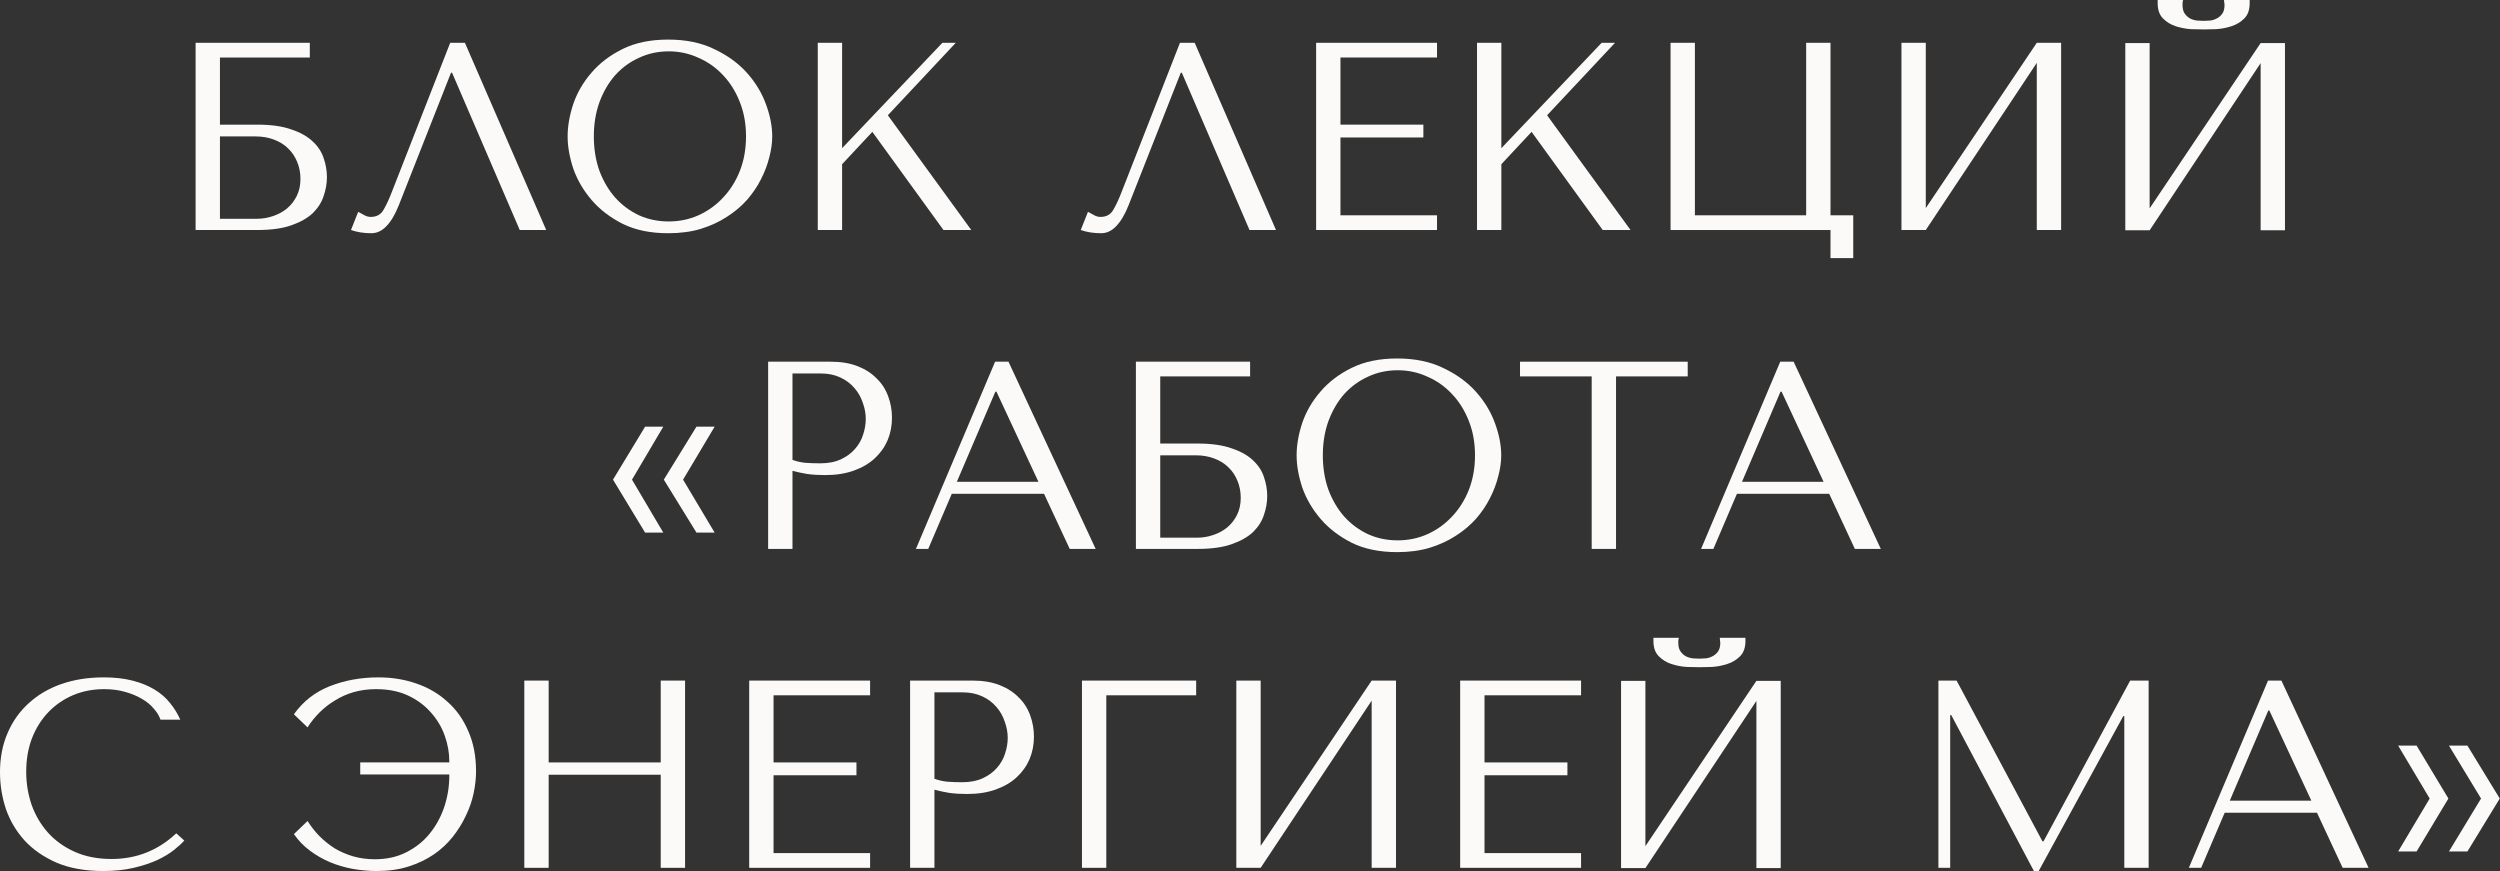 <?xml version="1.0" encoding="UTF-8"?> <svg xmlns="http://www.w3.org/2000/svg" width="973" height="339" viewBox="0 0 973 339" fill="none"><rect x="0" y="0" width="973" height="339" fill="#333333" stroke="none"/> <path d="M85.602 22.381H120.578V16.655H76.129V89.522H100.072C105.554 89.522 110.03 88.898 113.5 87.649C117.039 86.4 119.815 84.803 121.828 82.86C123.84 80.848 125.228 78.627 125.991 76.198C126.824 73.769 127.241 71.34 127.241 68.912C127.241 66.483 126.824 64.054 125.991 61.625C125.228 59.196 123.805 57.01 121.724 55.067C119.711 53.124 116.935 51.562 113.396 50.382C109.926 49.133 105.485 48.509 100.072 48.509H85.602V22.381ZM85.602 85.15V53.089H99.343C102.049 53.089 104.478 53.505 106.63 54.338C108.85 55.171 110.689 56.316 112.147 57.773C113.673 59.231 114.853 61 115.686 63.082C116.519 65.095 116.935 67.281 116.935 69.64C116.935 72.138 116.449 74.359 115.478 76.302C114.506 78.246 113.222 79.876 111.626 81.195C110.1 82.444 108.295 83.416 106.213 84.109C104.201 84.803 102.119 85.15 99.968 85.15H85.602Z" fill="#FBFAF9"></path> <path d="M180.944 16.655H175.218L152.734 74.116C151.554 77.239 150.409 79.737 149.298 81.611C148.257 83.485 146.592 84.422 144.302 84.422C143.4 84.422 142.532 84.179 141.699 83.693C140.867 83.207 140.103 82.791 139.409 82.444L136.599 89.522C137.778 89.939 139.028 90.251 140.346 90.459C141.734 90.668 143.122 90.772 144.51 90.772C146.731 90.772 148.709 89.835 150.443 87.961C152.248 86.087 153.844 83.381 155.232 79.842L175.531 28.314H175.947L202.283 89.522H212.589L180.944 16.655Z" fill="#FBFAF9"></path> <path d="M220.92 53.089C220.92 56.975 221.649 61.139 223.107 65.581C224.633 69.953 226.993 74.012 230.185 77.76C233.377 81.507 237.437 84.63 242.364 87.128C247.291 89.557 253.19 90.772 260.061 90.772C264.71 90.772 268.909 90.216 272.656 89.106C276.473 87.926 279.874 86.365 282.858 84.422C285.911 82.479 288.548 80.258 290.769 77.76C292.99 75.192 294.794 72.52 296.182 69.744C297.639 66.899 298.715 64.054 299.409 61.208C300.172 58.363 300.554 55.657 300.554 53.089C300.554 49.203 299.756 45.074 298.16 40.702C296.564 36.26 294.1 32.166 290.769 28.418C287.438 24.671 283.205 21.583 278.069 19.154C273.003 16.655 267 15.406 260.061 15.406C253.19 15.406 247.291 16.621 242.364 19.05C237.437 21.479 233.377 24.567 230.185 28.314C226.993 31.992 224.633 36.052 223.107 40.493C221.649 44.935 220.92 49.133 220.92 53.089ZM231.122 53.089C231.122 48.231 231.851 43.79 233.308 39.765C234.835 35.67 236.882 32.166 239.45 29.251C242.087 26.336 245.175 24.081 248.714 22.485C252.253 20.819 256.105 19.986 260.269 19.986C264.363 19.986 268.215 20.819 271.823 22.485C275.501 24.081 278.694 26.336 281.4 29.251C284.176 32.166 286.362 35.67 287.958 39.765C289.554 43.79 290.352 48.231 290.352 53.089C290.352 57.947 289.554 62.423 287.958 66.517C286.362 70.542 284.176 74.012 281.4 76.927C278.694 79.842 275.501 82.132 271.823 83.797C268.215 85.393 264.363 86.192 260.269 86.192C256.105 86.192 252.253 85.393 248.714 83.797C245.175 82.132 242.087 79.842 239.45 76.927C236.882 74.012 234.835 70.542 233.308 66.517C231.851 62.423 231.122 57.947 231.122 53.089Z" fill="#FBFAF9"></path> <path d="M318.275 89.522H327.747V63.915L339.51 51.319L367.2 89.522H378.026L345.548 44.865L371.988 16.655H366.783L327.747 57.669V16.655H318.275V89.522Z" fill="#FBFAF9"></path> <path d="M464.971 16.655H459.246L436.761 74.116C435.581 77.239 434.436 79.737 433.326 81.611C432.285 83.485 430.619 84.422 428.329 84.422C427.427 84.422 426.56 84.179 425.727 83.693C424.894 83.207 424.131 82.791 423.437 82.444L420.626 89.522C421.806 89.939 423.055 90.251 424.374 90.459C425.762 90.668 427.149 90.772 428.537 90.772C430.758 90.772 432.736 89.835 434.471 87.961C436.275 86.087 437.871 83.381 439.259 79.842L459.558 28.314H459.974L486.311 89.522H496.616L464.971 16.655Z" fill="#FBFAF9"></path> <path d="M512.235 16.655V89.522H559.286V83.797H521.707V53.505H553.977V48.509H521.707V22.381H559.286V16.655H512.235Z" fill="#FBFAF9"></path> <path d="M574.855 89.522H584.328V63.915L596.09 51.319L623.78 89.522H634.606L602.128 44.865L628.568 16.655H623.364L584.328 57.669V16.655H574.855V89.522Z" fill="#FBFAF9"></path> <path d="M712.432 83.797V16.655H702.959V83.797H659.655V16.655H650.182V89.522H712.432V100.453H721.28V83.797H712.432Z" fill="#FBFAF9"></path> <path d="M749.519 80.987V16.655H740.046V89.522H749.519L792.719 24.463V89.522H802.192V16.655H792.719L749.519 80.987Z" fill="#FBFAF9"></path> <path d="M857.666 11.451C858.915 11.451 860.546 11.416 862.558 11.347C864.64 11.208 866.618 10.826 868.492 10.201C870.435 9.577 872.1 8.571 873.488 7.183C874.876 5.795 875.57 3.817 875.57 1.249V0H865.577C865.646 0.347 865.681 0.694 865.681 1.041C865.751 1.319 865.785 1.631 865.785 1.978C865.785 3.435 865.473 4.58 864.848 5.413C864.224 6.246 863.46 6.87 862.558 7.287C861.726 7.703 860.858 7.946 859.956 8.015C859.054 8.085 858.29 8.119 857.666 8.119C857.041 8.119 856.243 8.085 855.272 8.015C854.369 7.946 853.467 7.703 852.565 7.287C851.732 6.87 851.004 6.246 850.379 5.413C849.754 4.58 849.442 3.435 849.442 1.978C849.442 1.631 849.442 1.319 849.442 1.041C849.512 0.694 849.581 0.347 849.65 0H839.761V1.249C839.761 3.817 840.455 5.795 841.843 7.183C843.231 8.571 844.862 9.577 846.736 10.201C848.679 10.826 850.657 11.208 852.669 11.347C854.682 11.416 856.347 11.451 857.666 11.451ZM836.638 81.091V16.759H827.166V89.627H836.638L879.838 24.567V89.627H889.311V16.759H879.838L836.638 81.091Z" fill="#FBFAF9"></path> <path d="M245.971 186.676L258.15 166.065H251.072L238.58 186.676L251.072 207.287H258.15L245.971 186.676ZM265.853 186.676L278.137 166.065H271.058L258.358 186.676L271.058 207.287H278.137L265.853 186.676Z" fill="#FBFAF9"></path> <path d="M308.433 183.241C310.237 183.727 312.18 184.143 314.262 184.49C316.344 184.768 318.634 184.906 321.132 184.906C325.366 184.906 329.113 184.317 332.375 183.137C335.636 181.957 338.343 180.361 340.494 178.348C342.715 176.266 344.38 173.907 345.491 171.27C346.601 168.563 347.156 165.683 347.156 162.63C347.156 159.715 346.671 156.939 345.699 154.302C344.727 151.596 343.235 149.271 341.223 147.328C339.28 145.315 336.816 143.719 333.832 142.539C330.848 141.36 327.343 140.77 323.318 140.77H298.96V213.637H308.433V183.241ZM308.433 145.35H319.363C322.277 145.35 324.845 145.87 327.066 146.911C329.287 147.952 331.126 149.34 332.583 151.075C334.04 152.741 335.116 154.649 335.81 156.801C336.573 158.882 336.955 160.964 336.955 163.046C336.955 165.059 336.608 167.106 335.914 169.188C335.289 171.2 334.248 173.04 332.791 174.705C331.334 176.371 329.495 177.724 327.274 178.765C325.053 179.806 322.382 180.326 319.259 180.326C317.107 180.326 315.13 180.257 313.325 180.118C311.521 179.91 309.89 179.528 308.433 178.973V145.35Z" fill="#FBFAF9"></path> <path d="M406.343 192.193L416.336 213.637H426.434L392.498 140.77H387.293L356.481 213.637H361.269L370.43 192.193H406.343ZM404.157 187.509H372.408L387.398 152.429H387.814L404.157 187.509Z" fill="#FBFAF9"></path> <path d="M451.565 146.495H486.541V140.77H442.092V213.637H466.034C471.516 213.637 475.992 213.012 479.462 211.763C483.002 210.514 485.777 208.918 487.79 206.975C489.802 204.962 491.19 202.742 491.954 200.313C492.787 197.884 493.203 195.455 493.203 193.026C493.203 190.597 492.787 188.168 491.954 185.739C491.19 183.31 489.768 181.124 487.686 179.181C485.673 177.238 482.898 175.677 479.358 174.497C475.888 173.248 471.447 172.623 466.034 172.623H451.565V146.495ZM451.565 209.265V177.203H465.305C468.012 177.203 470.441 177.62 472.592 178.452C474.813 179.285 476.652 180.43 478.109 181.888C479.636 183.345 480.816 185.115 481.648 187.197C482.481 189.209 482.897 191.395 482.897 193.755C482.897 196.253 482.412 198.474 481.44 200.417C480.469 202.36 479.185 203.991 477.589 205.309C476.062 206.558 474.258 207.53 472.176 208.224C470.163 208.918 468.081 209.265 465.93 209.265H451.565Z" fill="#FBFAF9"></path> <path d="M504.643 177.203C504.643 181.09 505.372 185.253 506.829 189.695C508.356 194.067 510.715 198.127 513.908 201.874C517.1 205.622 521.16 208.744 526.087 211.243C531.014 213.672 536.913 214.886 543.783 214.886C548.433 214.886 552.631 214.331 556.379 213.221C560.196 212.041 563.596 210.479 566.58 208.536C569.634 206.593 572.271 204.372 574.491 201.874C576.712 199.306 578.516 196.635 579.904 193.859C581.362 191.013 582.437 188.168 583.131 185.323C583.895 182.478 584.276 179.771 584.276 177.203C584.276 173.317 583.478 169.188 581.882 164.816C580.286 160.375 577.822 156.28 574.491 152.533C571.16 148.785 566.927 145.697 561.792 143.268C556.726 140.77 550.723 139.521 543.783 139.521C536.913 139.521 531.014 140.735 526.087 143.164C521.16 145.593 517.1 148.681 513.908 152.429C510.715 156.107 508.356 160.166 506.829 164.608C505.372 169.049 504.643 173.248 504.643 177.203ZM514.844 177.203C514.844 172.346 515.573 167.904 517.03 163.879C518.557 159.785 520.604 156.28 523.172 153.365C525.809 150.451 528.897 148.195 532.437 146.599C535.976 144.934 539.827 144.101 543.991 144.101C548.086 144.101 551.937 144.934 555.546 146.599C559.224 148.195 562.416 150.451 565.123 153.365C567.899 156.28 570.085 159.785 571.681 163.879C573.277 167.904 574.075 172.346 574.075 177.203C574.075 182.061 573.277 186.537 571.681 190.632C570.085 194.657 567.899 198.127 565.123 201.041C562.416 203.956 559.224 206.246 555.546 207.912C551.937 209.508 548.086 210.306 543.991 210.306C539.827 210.306 535.976 209.508 532.437 207.912C528.897 206.246 525.809 203.956 523.172 201.041C520.604 198.127 518.557 194.657 517.03 190.632C515.573 186.537 514.844 182.061 514.844 177.203Z" fill="#FBFAF9"></path> <path d="M628.958 213.637V146.495H656.856V140.77H591.588V146.495H619.485V213.637H628.958Z" fill="#FBFAF9"></path> <path d="M711.922 192.193L721.915 213.637H732.012L698.077 140.77H692.872L662.06 213.637H666.848L676.008 192.193H711.922ZM709.736 187.509H677.986L692.976 152.429H693.393L709.736 187.509Z" fill="#FBFAF9"></path> <path d="M68.599 324.323C61.521 330.985 53.124 334.316 43.408 334.316C37.995 334.316 33.207 333.379 29.043 331.506C24.879 329.632 21.409 327.134 18.633 324.011C15.857 320.888 13.741 317.279 12.283 313.185C10.895 309.09 10.201 304.822 10.201 300.381C10.201 295.662 10.93 291.359 12.387 287.473C13.914 283.517 16.031 280.117 18.737 277.272C21.444 274.426 24.636 272.206 28.314 270.609C32.062 269.013 36.121 268.215 40.493 268.215C43.477 268.215 46.184 268.562 48.613 269.256C51.111 269.95 53.297 270.852 55.171 271.963C57.114 273.073 58.675 274.357 59.855 275.814C61.104 277.202 61.972 278.625 62.458 280.082H70.161C69.12 277.723 67.766 275.537 66.101 273.524C64.505 271.512 62.492 269.777 60.063 268.319C57.635 266.862 54.789 265.717 51.528 264.884C48.266 264.051 44.553 263.635 40.389 263.635C34.352 263.635 28.835 264.502 23.838 266.237C18.911 267.972 14.678 270.471 11.138 273.732C7.599 276.925 4.858 280.811 2.915 285.391C0.972 289.902 0 294.968 0 300.589C0 305.447 0.763 310.201 2.29 314.85C3.886 319.43 6.315 323.525 9.577 327.134C12.838 330.673 17.002 333.553 22.068 335.774C27.134 337.925 33.172 339 40.181 339C44.623 339 48.578 338.584 52.048 337.751C55.587 336.919 58.641 335.912 61.208 334.733C63.846 333.483 66.031 332.165 67.766 330.777C69.501 329.389 70.82 328.175 71.722 327.134L68.599 324.323Z" fill="#FBFAF9"></path> <path d="M147.281 263.635C140.48 263.635 134.165 264.78 128.336 267.07C122.576 269.36 117.926 273.004 114.387 278L119.696 283.101C121.014 281.019 122.576 279.076 124.38 277.272C126.184 275.467 128.197 273.906 130.418 272.587C132.638 271.199 135.067 270.124 137.704 269.36C140.411 268.597 143.291 268.215 146.344 268.215C151.133 268.215 155.297 269.048 158.836 270.714C162.375 272.379 165.324 274.565 167.684 277.272C170.113 279.978 171.917 282.997 173.097 286.328C174.277 289.659 174.867 292.99 174.867 296.321V296.738H140.203V301.422H174.867V301.942C174.867 306.106 174.207 310.166 172.889 314.122C171.57 318.008 169.662 321.478 167.163 324.531C164.735 327.515 161.716 329.909 158.107 331.714C154.568 333.518 150.508 334.42 145.928 334.42C142.874 334.42 140.029 334.039 137.392 333.275C134.824 332.512 132.43 331.471 130.209 330.152C128.058 328.764 126.08 327.168 124.276 325.364C122.541 323.56 121.014 321.616 119.696 319.535L114.387 324.635C116.122 327.134 118.204 329.285 120.633 331.089C123.061 332.894 125.664 334.386 128.44 335.565C131.285 336.745 134.234 337.613 137.288 338.168C140.411 338.723 143.534 339 146.657 339C151.237 339 155.366 338.411 159.044 337.231C162.722 336.051 165.984 334.49 168.829 332.547C171.674 330.603 174.138 328.313 176.22 325.676C178.302 323.039 180.002 320.298 181.321 317.453C182.708 314.607 183.715 311.693 184.339 308.709C184.964 305.725 185.276 302.879 185.276 300.173C185.276 294.274 184.27 289.069 182.257 284.558C180.314 279.978 177.608 276.161 174.138 273.108C170.737 269.985 166.712 267.625 162.063 266.029C157.483 264.433 152.555 263.635 147.281 263.635Z" fill="#FBFAF9"></path> <path d="M213.537 301.526H257.153V337.751H266.626V264.884H257.153V296.738H213.537V264.884H204.064V337.751H213.537V301.526Z" fill="#FBFAF9"></path> <path d="M291.59 264.884V337.751H338.641V332.026H301.063V301.734H333.332V296.738H301.063V270.609H338.641V264.884H291.59Z" fill="#FBFAF9"></path> <path d="M363.683 307.355C365.487 307.841 367.43 308.257 369.512 308.604C371.594 308.882 373.884 309.021 376.383 309.021C380.616 309.021 384.363 308.431 387.625 307.251C390.887 306.071 393.593 304.475 395.744 302.463C397.965 300.381 399.631 298.021 400.741 295.384C401.851 292.678 402.407 289.798 402.407 286.744C402.407 283.83 401.921 281.054 400.949 278.417C399.978 275.71 398.486 273.385 396.473 271.442C394.53 269.43 392.066 267.834 389.082 266.654C386.098 265.474 382.594 264.884 378.569 264.884H354.21V337.751H363.683V307.355ZM363.683 269.464H374.613C377.528 269.464 380.095 269.985 382.316 271.026C384.537 272.067 386.376 273.455 387.833 275.19C389.29 276.855 390.366 278.764 391.06 280.915C391.823 282.997 392.205 285.079 392.205 287.161C392.205 289.173 391.858 291.22 391.164 293.302C390.54 295.315 389.499 297.154 388.041 298.819C386.584 300.485 384.745 301.838 382.524 302.879C380.303 303.92 377.632 304.441 374.509 304.441C372.358 304.441 370.38 304.371 368.575 304.232C366.771 304.024 365.14 303.643 363.683 303.087V269.464Z" fill="#FBFAF9"></path> <path d="M421.1 264.884V337.751H430.573V270.609H465.549V264.884H421.1Z" fill="#FBFAF9"></path> <path d="M490.651 329.215V264.884H481.179V337.751H490.651L533.851 272.691V337.751H543.324V264.884H533.851L490.651 329.215Z" fill="#FBFAF9"></path> <path d="M568.298 264.884V337.751H615.349V332.026H577.771V301.734H610.041V296.738H577.771V270.609H615.349V264.884H568.298Z" fill="#FBFAF9"></path> <path d="M661.418 259.679C662.668 259.679 664.298 259.645 666.311 259.575C668.393 259.436 670.371 259.055 672.244 258.43C674.188 257.806 675.853 256.799 677.241 255.411C678.629 254.023 679.323 252.046 679.323 249.478V248.229H669.33C669.399 248.576 669.434 248.923 669.434 249.27C669.503 249.547 669.538 249.86 669.538 250.207C669.538 251.664 669.226 252.809 668.601 253.642C667.976 254.475 667.213 255.099 666.311 255.516C665.478 255.932 664.611 256.175 663.709 256.244C662.806 256.314 662.043 256.348 661.418 256.348C660.794 256.348 659.996 256.314 659.024 256.244C658.122 256.175 657.22 255.932 656.318 255.516C655.485 255.099 654.756 254.475 654.132 253.642C653.507 252.809 653.195 251.664 653.195 250.207C653.195 249.86 653.195 249.547 653.195 249.27C653.264 248.923 653.334 248.576 653.403 248.229H643.514V249.478C643.514 252.046 644.208 254.023 645.596 255.411C646.984 256.799 648.615 257.806 650.488 258.43C652.431 259.055 654.409 259.436 656.422 259.575C658.434 259.645 660.1 259.679 661.418 259.679ZM640.391 329.32V264.988H630.918V337.855H640.391L683.591 272.795V337.855H693.064V264.988H683.591L640.391 329.32Z" fill="#FBFAF9"></path> <path d="M761.509 264.884H754.431V337.751H759.011V278.313H759.427L791.593 339H793.467L826.361 278.729H826.777V337.751H836.25V264.884H829.067L795.34 327.446H794.924L761.509 264.884Z" fill="#FBFAF9"></path> <path d="M901.765 316.308L911.758 337.751H921.855L887.92 264.884H882.715L851.903 337.751H856.691L865.851 316.308H901.765ZM899.579 311.623H867.829L882.819 276.543H883.236L899.579 311.623Z" fill="#FBFAF9"></path> <path d="M945.633 310.79L933.35 331.402H940.532L952.92 310.79L940.532 290.179H933.35L945.633 310.79ZM965.619 310.79L953.128 331.402H960.31L972.906 310.79L960.31 290.179H953.128L965.619 310.79Z" fill="#FBFAF9"></path> </svg> 
